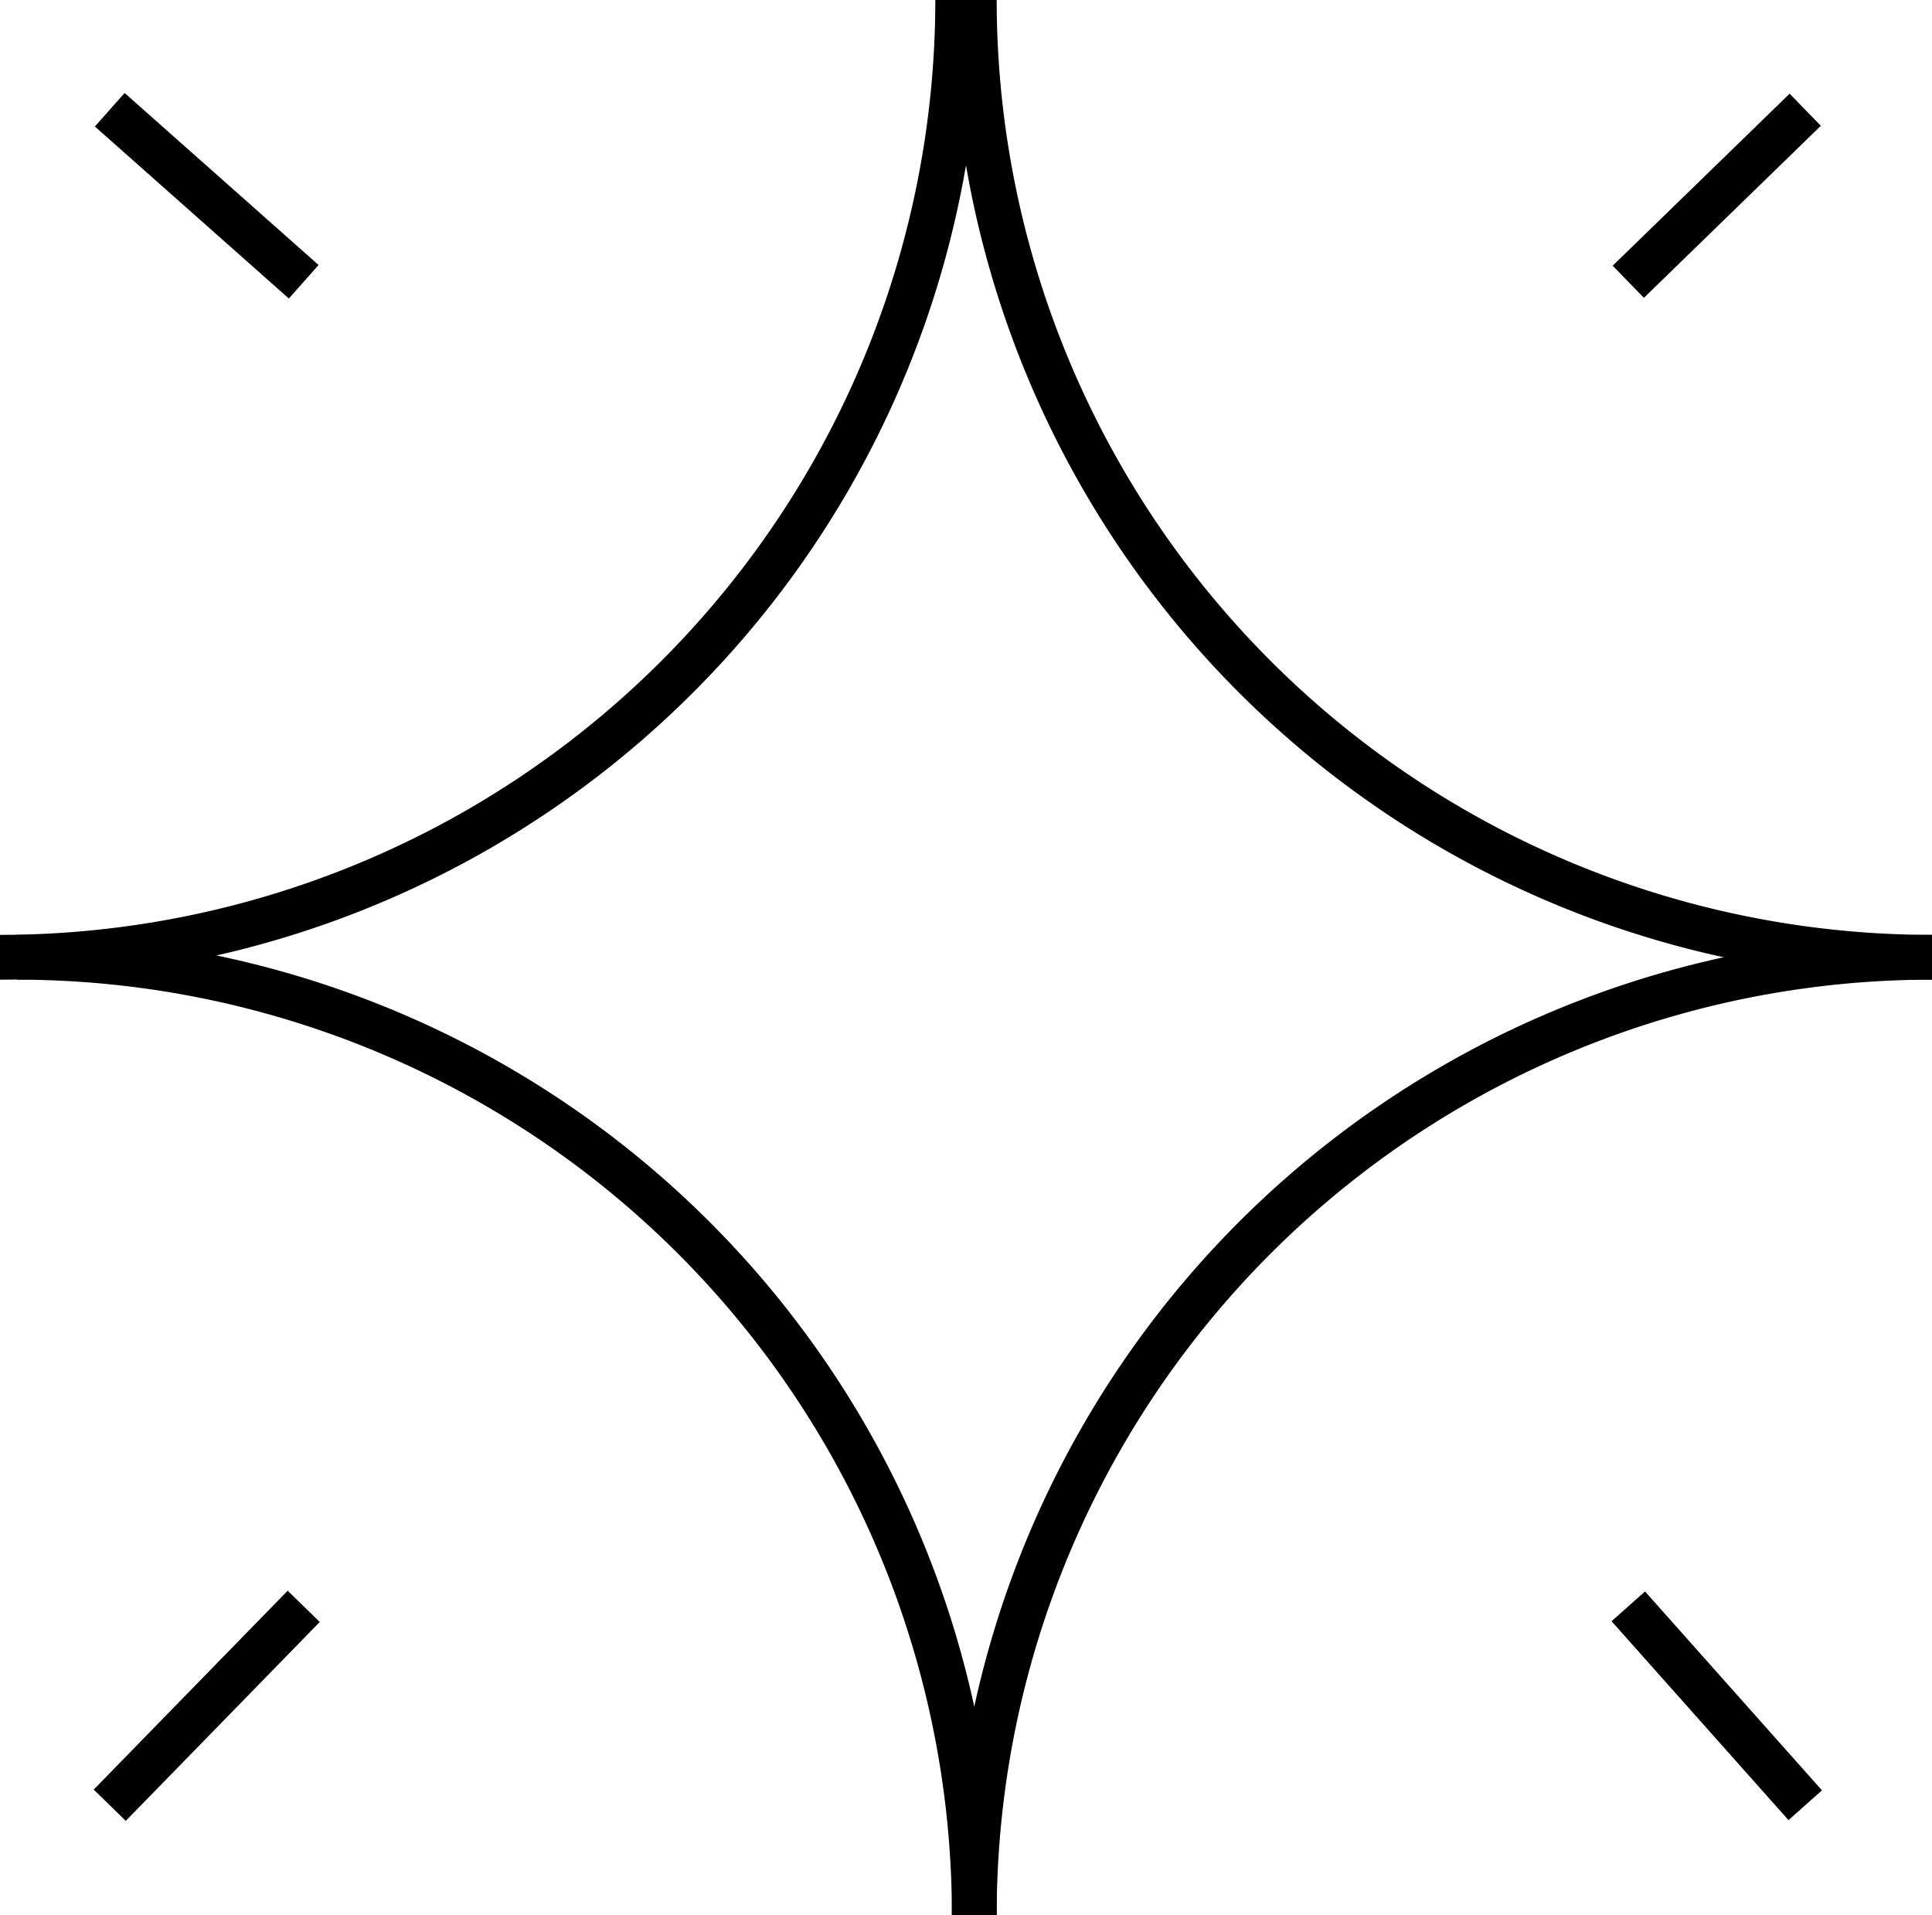<svg id="style" xmlns="http://www.w3.org/2000/svg" viewBox="0 0 43.13 42.75"><title>style-dark</title><path d="M703.32,379.43a21.38,21.38,0,0,1-21.38-21.37" transform="translate(-660.19 -358.06)" fill="none" stroke="#000" stroke-miterlimit="10"/><path d="M681.94,400.81a21.38,21.38,0,0,1,21.38-21.38" transform="translate(-660.19 -358.06)" fill="none" stroke="#000" stroke-miterlimit="10"/><path d="M681.57,358.06a21.38,21.38,0,0,1-21.38,21.37" transform="translate(-660.19 -358.06)" fill="none" stroke="#000" stroke-miterlimit="10"/><path d="M660.57,379.43a21.38,21.38,0,0,1,21.37,21.38" transform="translate(-660.19 -358.06)" fill="none" stroke="#000" stroke-miterlimit="10"/><path d="M725.15,371.13" transform="translate(-660.19 -358.06)" fill="none" stroke="#6e7072" stroke-miterlimit="10"/><path d="M695.83,365.13" transform="translate(-660.19 -358.06)" fill="none" stroke="#000" stroke-miterlimit="10"/><line x1="36.35" y1="6.29" x2="40.3" y2="2.45" fill="none" stroke="#000" stroke-miterlimit="10"/><line x1="2.45" y1="2.45" x2="6.78" y2="6.29" fill="none" stroke="#000" stroke-miterlimit="10"/><line x1="6.78" y1="35.86" x2="2.45" y2="40.3" fill="none" stroke="#000" stroke-miterlimit="10"/><line x1="36.35" y1="35.86" x2="40.3" y2="40.3" fill="none" stroke="#000" stroke-miterlimit="10"/></svg>